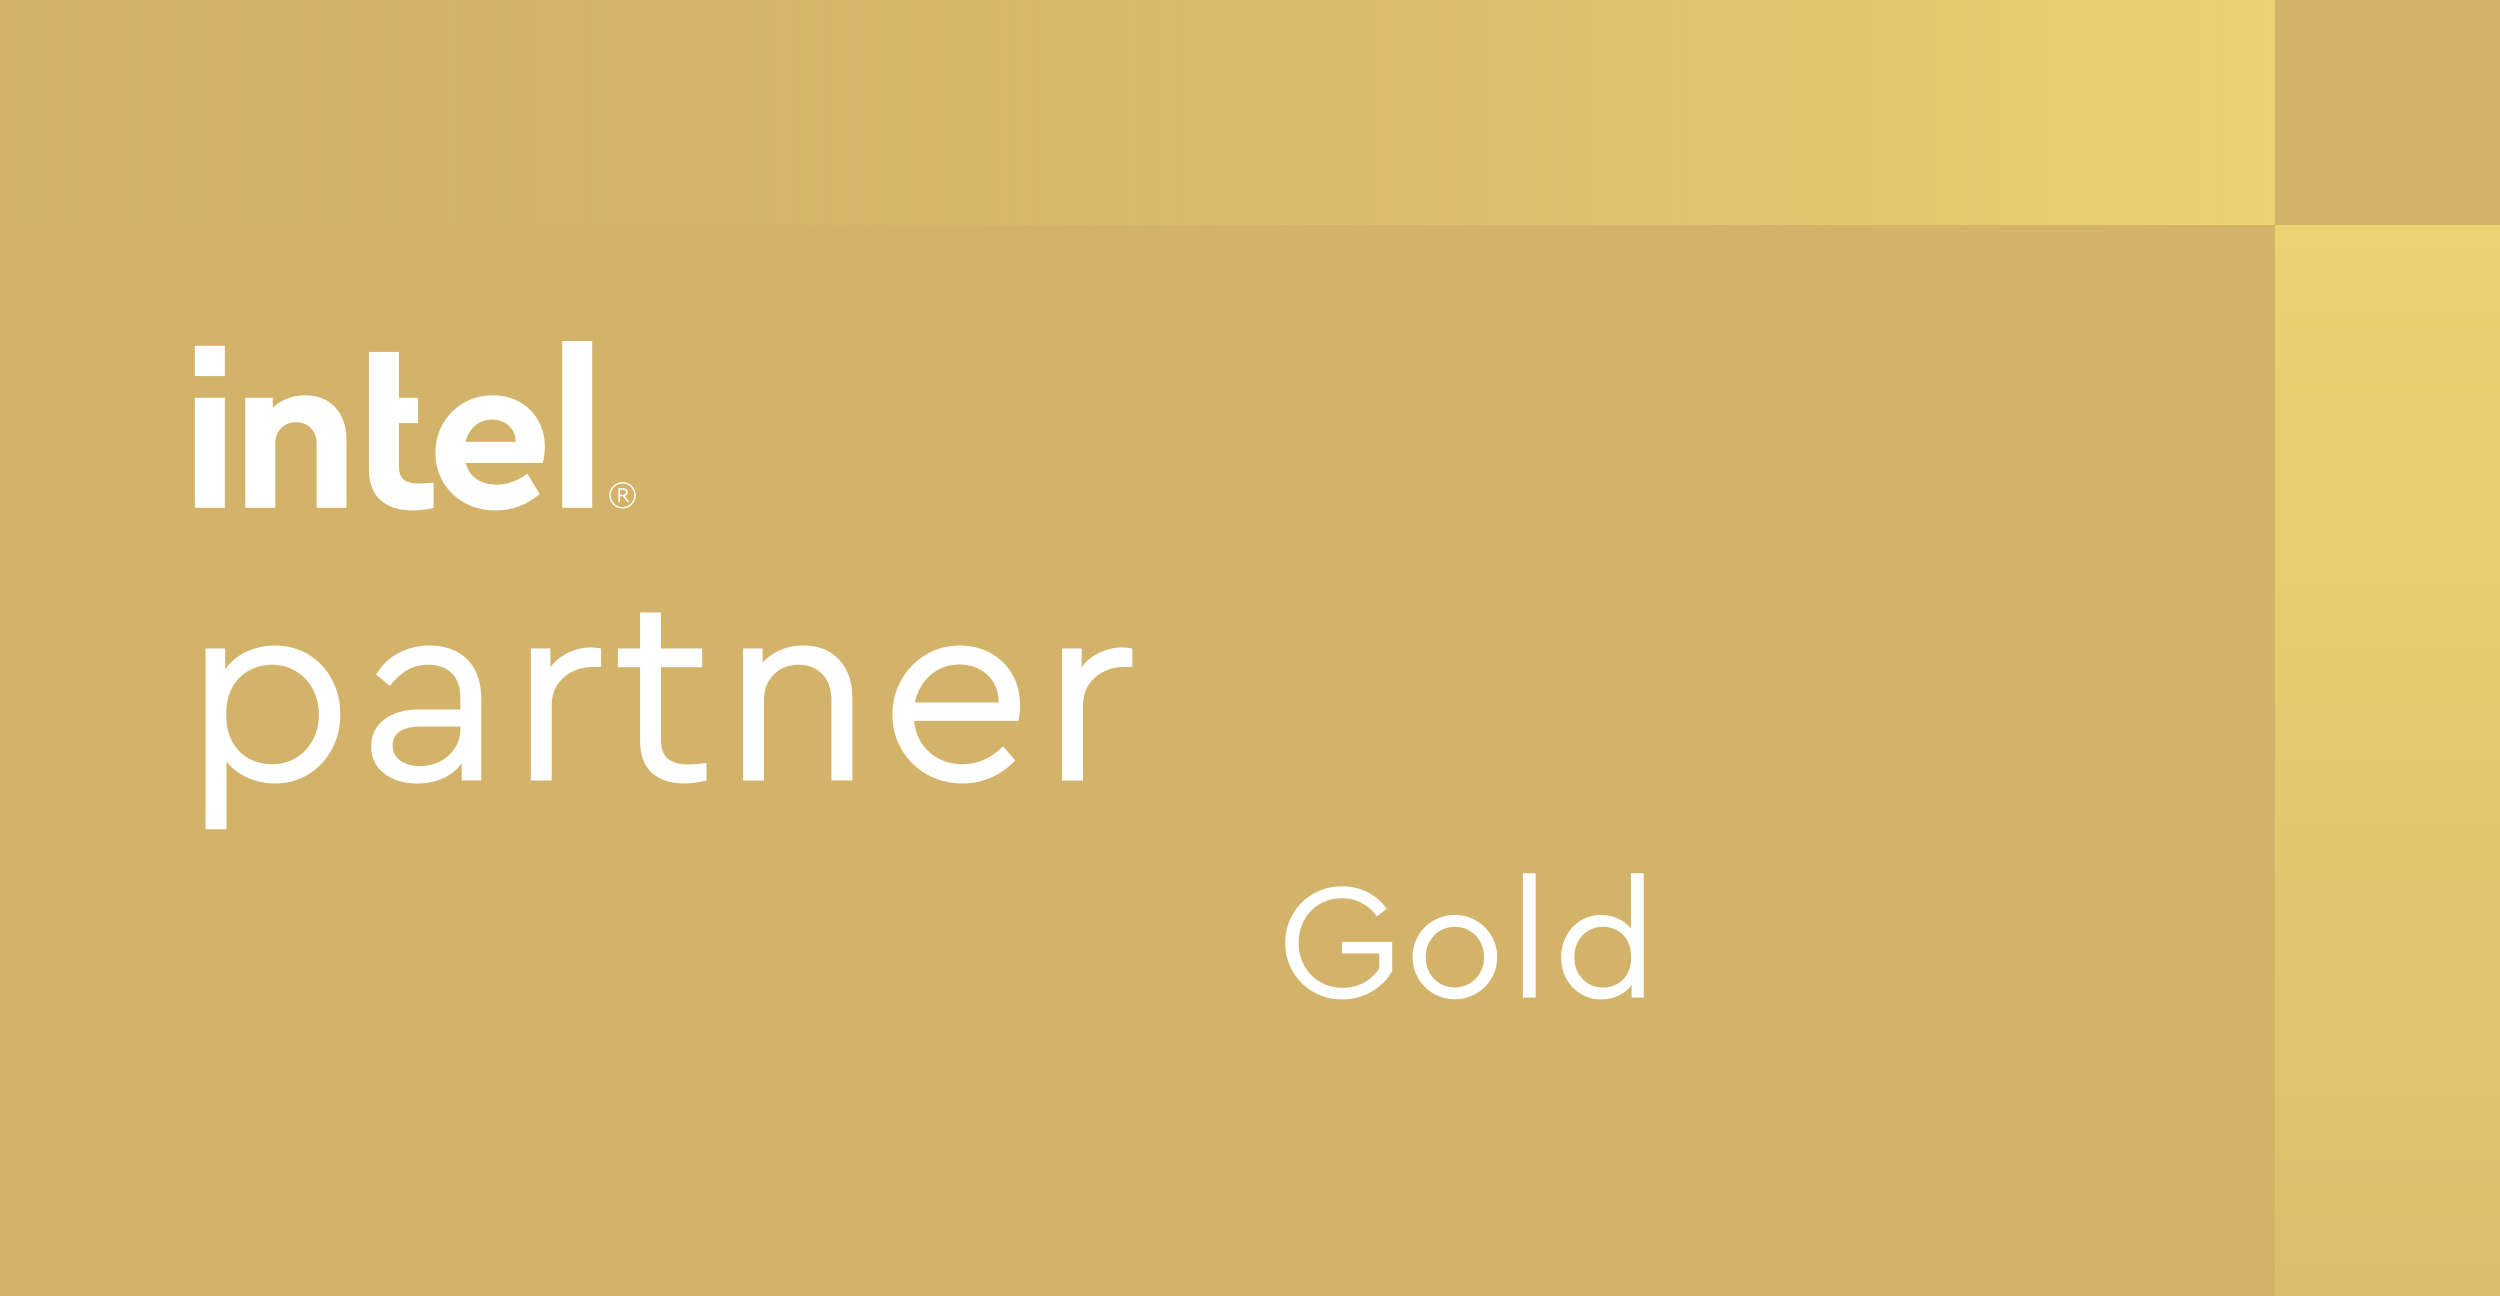 <?xml version="1.0" encoding="utf-8"?>
<!-- Generator: Adobe Illustrator 25.0.0, SVG Export Plug-In . SVG Version: 6.00 Build 0)  -->
<svg version="1.1" id="Layer_1" xmlns="http://www.w3.org/2000/svg" xmlns:xlink="http://www.w3.org/1999/xlink" x="0px" y="0px"
	 viewBox="0 0 415.559 215.433" enable-background="new 0 0 415.559 215.433" xml:space="preserve">
<rect fill="#D3B36A" width="415.559" height="215.433"/>
<linearGradient id="SVGID_1_" gradientUnits="userSpaceOnUse" x1="2.835" y1="18.709" x2="378.142" y2="18.709">
	<stop  offset="0" style="stop-color:#CEAE69;stop-opacity:0"/>
	<stop  offset="1" style="stop-color:#ECD272"/>
</linearGradient>
<rect x="2.835" fill="url(#SVGID_1_)" width="375.307" height="37.417"/>
<linearGradient id="SVGID_2_" gradientUnits="userSpaceOnUse" x1="561.959" y1="-192.624" x2="739.975" y2="-192.624" gradientTransform="matrix(-1.836970e-16 -1 1 -1.836970e-16 589.474 777.392)">
	<stop  offset="0" style="stop-color:#DCBF6D"/>
	<stop  offset="1" style="stop-color:#ECD272"/>
</linearGradient>
<polygon fill="url(#SVGID_2_)" points="415.559,37.417 415.559,215.433 378.142,215.433 
	378.142,37.417 "/>
<g>
	<path fill="#FFFFFF" d="M32.386,66.119h4.989v18.291h-4.989V66.119z"/>
	<path fill="#FFFFFF" d="M32.386,57.472h4.989v5.04h-4.989V57.472z"/>
	<path fill="#FFFFFF" d="M55.733,67.727c1.231,1.343,1.847,3.123,1.847,5.339v11.344h-4.951
		V73.731c0-1.059-0.314-1.915-0.942-2.568c-0.628-0.652-1.448-0.979-2.458-0.979
		c-1.01,0-1.842,0.327-2.494,0.979c-0.653,0.653-0.979,1.509-0.979,2.568v10.679
		h-4.989V66.119h4.582v1.663c0.641-0.64,1.423-1.146,2.347-1.515
		c0.924-0.37,1.927-0.555,3.011-0.555C52.826,65.713,54.5,66.384,55.733,67.727
		z"/>
	<path fill="#FFFFFF" d="M72.079,80.235v4.175c-1.183,0.295-2.328,0.443-3.437,0.443
		c-2.316,0-4.114-0.573-5.395-1.718c-1.281-1.146-1.921-2.864-1.921-5.155v-7.649
		V58.5h4.988v7.619h3.173v4.212h-3.173v7.206c0,1.035,0.271,1.768,0.813,2.199
		c0.542,0.431,1.404,0.646,2.586,0.646C70.01,80.382,70.798,80.334,72.079,80.235
		z"/>
	<path fill="#FFFFFF" d="M90.23,76.946H77.407c0.296,1.158,0.893,2.051,1.792,2.679
		c0.899,0.628,2.014,0.942,3.344,0.942c1.798,0,3.498-0.616,5.099-1.848
		l2.069,3.399c-2.168,1.823-4.607,2.734-7.316,2.734
		c-1.897,0-3.609-0.419-5.136-1.256c-1.528-0.837-2.723-1.989-3.584-3.455
		c-0.862-1.465-1.293-3.085-1.293-4.859c0-1.774,0.419-3.393,1.256-4.859
		c0.837-1.465,1.989-2.617,3.455-3.455c1.465-0.837,3.085-1.256,4.859-1.256
		c1.675,0,3.165,0.376,4.471,1.127c1.305,0.751,2.321,1.773,3.048,3.067
		c0.727,1.293,1.09,2.729,1.09,4.305C90.562,75.098,90.451,76.01,90.23,76.946z
		 M78.997,70.738c-0.789,0.665-1.318,1.564-1.589,2.697h8.314
		c-0.025-1.133-0.419-2.032-1.183-2.697c-0.764-0.666-1.688-0.998-2.771-0.998
		C80.709,69.74,79.785,70.073,78.997,70.738z"/>
	<path fill="#FFFFFF" d="M93.449,56.696h4.989v27.714h-4.989V56.696z"/>
</g>
<g>
	<path fill="#FFFFFF" d="M51.295,108.808c1.652,1.007,2.944,2.381,3.875,4.123
		c0.931,1.742,1.397,3.68,1.397,5.812s-0.473,4.077-1.419,5.834
		c-0.946,1.758-2.246,3.14-3.897,4.146c-1.652,1.007-3.5,1.51-5.542,1.51
		c-1.622,0-3.146-0.323-4.573-0.969c-1.427-0.646-2.591-1.539-3.492-2.682v11.265
		h-3.469V107.795h3.244v3.515c0.841-1.262,2.005-2.245,3.492-2.951
		c1.487-0.705,3.086-1.059,4.798-1.059
		C47.781,107.299,49.643,107.802,51.295,108.808z M49.2,125.975
		c1.186-0.706,2.118-1.69,2.793-2.951c0.676-1.262,1.014-2.674,1.014-4.235
		s-0.338-2.974-1.014-4.235s-1.607-2.253-2.793-2.974
		c-1.187-0.721-2.516-1.082-3.988-1.082c-1.322,0-2.561,0.301-3.717,0.901
		c-1.157,0.602-2.095,1.518-2.816,2.749c-0.721,1.231-1.082,2.764-1.082,4.596
		s0.353,3.372,1.059,4.618c0.705,1.246,1.637,2.17,2.793,2.771
		c1.156,0.602,2.41,0.901,3.762,0.901
		C46.684,127.034,48.013,126.681,49.2,125.975z"/>
	<path fill="#FFFFFF" d="M77.652,109.597c1.562,1.531,2.343,3.739,2.343,6.623v13.517h-3.244
		v-2.839c-0.811,1.082-1.848,1.908-3.109,2.479
		c-1.262,0.57-2.688,0.856-4.28,0.856c-2.253,0-4.093-0.556-5.52-1.668
		c-1.427-1.11-2.14-2.613-2.14-4.505c0-1.862,0.721-3.35,2.163-4.461
		c1.442-1.11,3.349-1.667,5.722-1.667h6.938v-1.893
		c0-1.802-0.473-3.176-1.419-4.122c-0.946-0.946-2.246-1.42-3.897-1.42
		c-1.322,0-2.494,0.293-3.514,0.879c-1.022,0.586-1.983,1.465-2.884,2.636
		l-2.298-1.893c0.991-1.622,2.268-2.83,3.83-3.627
		c1.562-0.795,3.259-1.193,5.091-1.193
		C74.017,107.299,76.09,108.065,77.652,109.597z M73.147,126.56
		c1.021-0.524,1.839-1.254,2.456-2.185c0.615-0.931,0.923-1.952,0.923-3.064
		v-0.54h-6.533c-1.532,0-2.703,0.263-3.514,0.788
		c-0.811,0.526-1.216,1.3-1.216,2.32c0,1.111,0.435,1.968,1.307,2.568
		c0.871,0.602,1.952,0.901,3.244,0.901
		C71.014,127.349,72.125,127.087,73.147,126.56z"/>
	<path fill="#FFFFFF" d="M99.91,107.795v3.064h-1.307c-1.232,0-2.373,0.255-3.424,0.766
		c-1.052,0.511-1.893,1.247-2.523,2.208s-0.946,2.117-0.946,3.469v12.436h-3.469
		V107.795h3.244v3.109c0.781-1.052,1.78-1.862,2.996-2.434
		c1.217-0.57,2.485-0.855,3.807-0.855
		C98.768,107.615,99.308,107.675,99.91,107.795z"/>
	<path fill="#FFFFFF" d="M117.436,126.808v2.929c-1.382,0.33-2.598,0.496-3.649,0.496
		c-2.283,0-4.085-0.586-5.407-1.758c-1.322-1.171-1.982-2.958-1.982-5.361V110.904
		h-3.694v-3.109h3.694v-5.992h3.469v5.992h6.849v3.109h-6.849v11.984
		c0,1.562,0.398,2.651,1.194,3.267c0.796,0.616,1.945,0.924,3.447,0.924
		C115.348,127.079,116.325,126.989,117.436,126.808z"/>
	<path fill="#FFFFFF" d="M139.514,109.687c1.441,1.593,2.163,3.68,2.163,6.263v13.787
		h-3.469v-13.382c0-1.741-0.489-3.153-1.464-4.235
		c-0.977-1.081-2.306-1.622-3.988-1.622s-3.063,0.549-4.145,1.645
		c-1.081,1.098-1.622,2.501-1.622,4.213v13.382h-3.469V107.795h3.244v2.343
		c0.811-0.9,1.794-1.599,2.951-2.095c1.156-0.495,2.425-0.743,3.807-0.743
		C136.074,107.299,138.072,108.095,139.514,109.687z"/>
	<path fill="#FFFFFF" d="M169.295,119.825h-17.346c0.209,2.162,1.065,3.905,2.568,5.227
		c1.502,1.322,3.334,1.982,5.497,1.982c2.493,0,4.73-0.991,6.713-2.974
		l2.027,2.343c-1.142,1.201-2.456,2.14-3.942,2.815s-3.102,1.015-4.844,1.015
		c-2.163,0-4.13-0.503-5.902-1.51c-1.773-1.006-3.169-2.38-4.19-4.123
		c-1.021-1.741-1.532-3.679-1.532-5.812c0-2.103,0.496-4.033,1.487-5.79
		s2.343-3.146,4.055-4.168c1.712-1.021,3.604-1.531,5.677-1.531
		c1.862,0,3.56,0.421,5.091,1.262s2.733,2.013,3.604,3.514
		c0.871,1.503,1.307,3.215,1.307,5.137
		C169.565,118.052,169.475,118.923,169.295,119.825z M159.473,110.453
		c-1.833,0-3.424,0.579-4.776,1.735c-1.352,1.156-2.223,2.681-2.613,4.573h13.922
		c-0.03-1.952-0.669-3.492-1.915-4.619
		C162.844,111.016,161.305,110.453,159.473,110.453z"/>
	<path fill="#FFFFFF" d="M188.218,107.795v3.064h-1.307c-1.232,0-2.373,0.255-3.424,0.766
		c-1.052,0.511-1.893,1.247-2.523,2.208s-0.946,2.117-0.946,3.469v12.436h-3.469
		V107.795h3.244v3.109c0.781-1.052,1.78-1.862,2.996-2.434
		c1.217-0.57,2.485-0.855,3.807-0.855
		C187.077,107.615,187.617,107.675,188.218,107.795z"/>
</g>
<g>
	<g>
		<path fill="#FFFFFF" d="M218.309,164.886c-1.443-0.826-2.582-1.957-3.418-3.39
			c-0.836-1.434-1.254-3.022-1.254-4.769s0.417-3.336,1.254-4.769
			c0.836-1.434,1.975-2.563,3.418-3.391c1.442-0.827,3.036-1.24,4.782-1.24
			c1.544,0,2.954,0.326,4.231,0.979c1.276,0.652,2.338,1.566,3.184,2.742
			l-1.627,1.269c-0.698-0.956-1.534-1.695-2.508-2.219
			c-0.975-0.524-2.067-0.786-3.28-0.786c-1.378,0-2.618,0.322-3.721,0.965
			c-1.103,0.644-1.962,1.529-2.578,2.66c-0.616,1.13-0.923,2.384-0.923,3.762
			c0,1.397,0.312,2.67,0.937,3.818s1.498,2.049,2.619,2.701
			s2.38,0.979,3.776,0.979c1.323,0,2.508-0.294,3.556-0.882
			s1.884-1.379,2.509-2.371v-2.453h-6.202v-1.93h8.352v4.852
			c-0.809,1.434-1.952,2.577-3.432,3.432s-3.11,1.281-4.893,1.281
			C221.346,166.127,219.752,165.713,218.309,164.886z"/>
		<path fill="#FFFFFF" d="M241.807,166.099c-1.286,0-2.462-0.312-3.527-0.937
			c-1.066-0.625-1.912-1.475-2.536-2.55c-0.625-1.075-0.938-2.247-0.938-3.515
			c0-1.286,0.312-2.467,0.938-3.542c0.624-1.075,1.475-1.92,2.55-2.536
			c1.075-0.615,2.255-0.923,3.542-0.923c1.286,0,2.467,0.312,3.542,0.937
			c1.074,0.625,1.925,1.471,2.549,2.536c0.625,1.066,0.938,2.242,0.938,3.528
			c0,1.268-0.312,2.439-0.938,3.515c-0.624,1.075-1.479,1.925-2.562,2.55
			C244.278,165.788,243.093,166.099,241.807,166.099z M241.807,164.142
			c0.9,0,1.724-0.221,2.468-0.661c0.744-0.441,1.332-1.043,1.764-1.806
			s0.647-1.612,0.647-2.55c0-0.955-0.211-1.819-0.634-2.591
			s-1.006-1.378-1.75-1.819c-0.744-0.44-1.567-0.661-2.467-0.661
			c-0.919,0-1.746,0.221-2.481,0.661c-0.734,0.441-1.313,1.048-1.736,1.819
			s-0.634,1.636-0.634,2.591c0,0.938,0.211,1.787,0.634,2.55
			s1.002,1.364,1.736,1.806C240.089,163.921,240.906,164.142,241.807,164.142z"/>
		<path fill="#FFFFFF" d="M253.136,145.151h2.122v20.673h-2.122V145.151z"/>
		<path fill="#FFFFFF" d="M273.228,145.151v20.673h-2.012v-2.122
			c-0.515,0.753-1.227,1.346-2.136,1.777c-0.91,0.432-1.889,0.647-2.936,0.647
			c-1.25,0-2.381-0.307-3.391-0.923c-1.011-0.615-1.806-1.456-2.385-2.522
			c-0.578-1.065-0.868-2.25-0.868-3.556c0-1.305,0.29-2.494,0.868-3.569
			c0.579-1.075,1.374-1.92,2.385-2.536c1.01-0.615,2.141-0.923,3.391-0.923
			c1.01,0,1.957,0.202,2.839,0.606s1.589,0.965,2.122,1.682v-9.234H273.228z
			 M268.736,163.619c0.717-0.367,1.295-0.928,1.736-1.682
			c0.441-0.753,0.661-1.69,0.661-2.812c0-1.12-0.22-2.062-0.661-2.825
			c-0.441-0.762-1.02-1.327-1.736-1.695c-0.717-0.367-1.479-0.551-2.288-0.551
			c-0.9,0-1.714,0.216-2.439,0.647s-1.295,1.034-1.709,1.806
			c-0.413,0.771-0.62,1.636-0.62,2.591c0,0.956,0.207,1.819,0.62,2.591
			c0.414,0.772,0.983,1.378,1.709,1.819s1.539,0.661,2.439,0.661
			C267.257,164.17,268.019,163.987,268.736,163.619z"/>
	</g>
</g>
<g>
	<g>
		<g>
			<path fill="#FFFFFF" d="M104.264,83.45l-0.716-0.967h-0.492v0.967h-0.272v-2.305h0.81
				c0.149,0,0.279,0.029,0.389,0.086c0.111,0.057,0.196,0.136,0.257,0.237
				c0.06,0.101,0.091,0.216,0.091,0.344c0,0.156-0.043,0.29-0.129,0.403
				c-0.086,0.113-0.205,0.192-0.356,0.236l0.737,0.999H104.264z M103.055,82.238
				h0.527c0.149,0,0.264-0.038,0.344-0.115c0.08-0.077,0.121-0.179,0.121-0.307
				c0-0.126-0.041-0.228-0.122-0.307c-0.082-0.079-0.196-0.119-0.342-0.119h-0.527
				V82.238z"/>
		</g>
	</g>
	<g>
		<path fill="#FFFFFF" d="M103.478,84.529c-1.213,0-2.2-0.987-2.2-2.2
			c0-1.213,0.987-2.2,2.2-2.2c1.213,0,2.2,0.987,2.2,2.2
			C105.678,83.542,104.691,84.529,103.478,84.529z M103.478,80.362
			c-1.085,0-1.967,0.883-1.967,1.967c0,1.085,0.883,1.967,1.967,1.967
			c1.085,0,1.967-0.883,1.967-1.967C105.446,81.244,104.563,80.362,103.478,80.362z"/>
	</g>
</g>
</svg>
